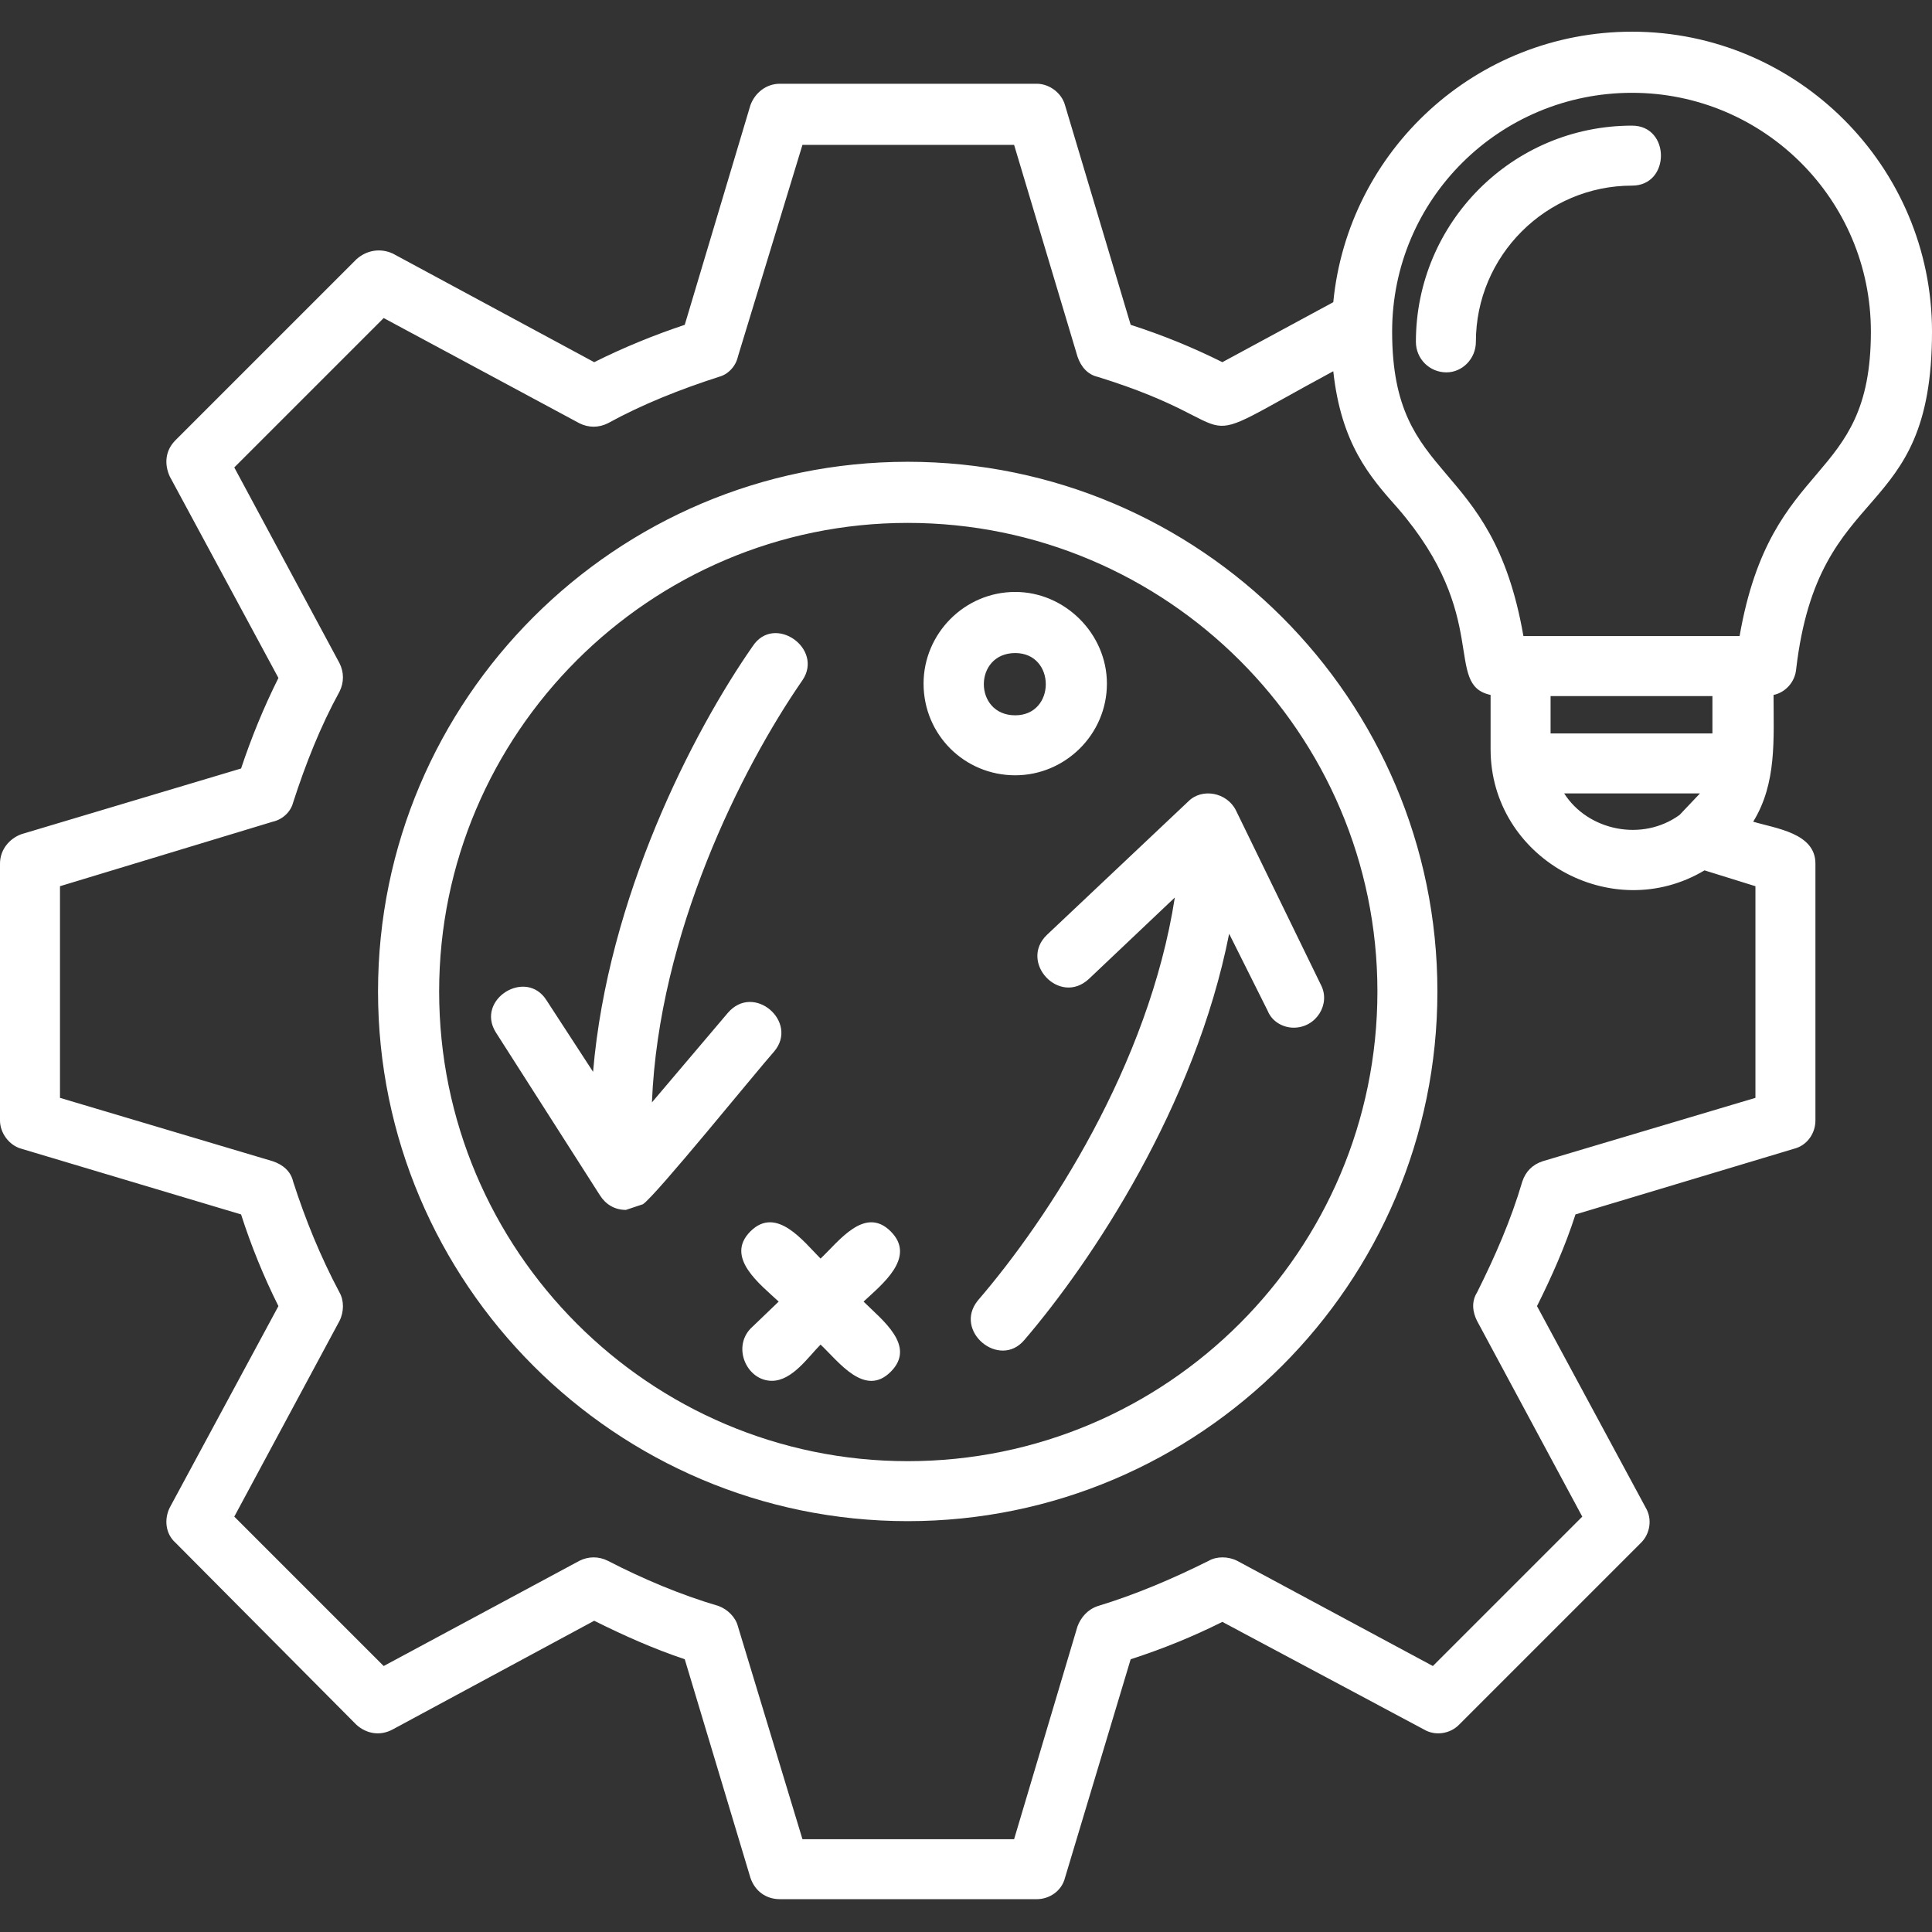 <svg xmlns="http://www.w3.org/2000/svg" xmlns:xlink="http://www.w3.org/1999/xlink" width="512" height="512" x="0" y="0" viewBox="0 0 1707 1707" style="enable-background:new 0 0 512 512" xml:space="preserve" fill-rule="evenodd" class=""><rect x="0" y="0" width="1707" height="1707" fill="#333333" stroke="none"/><g><path d="M1143 908c-9 0-19-5-23-15l-34-68c-30 152-121 289-181 359-22 26-63-8-41-35 62-72 151-208 174-356l-76 72c-26 24-62-15-37-39l125-118c12-12 34-8 42 8l75 154c9 17-4 38-24 38zm-227 770H689c-12 0-22-7-26-19l-58-193c-27-9-54-21-80-34l-178 96c-11 6-23 4-32-4l-160-161c-9-8-10-21-5-31l96-178c-13-26-24-53-33-81l-194-58c-11-3-19-14-19-25V763c0-12 8-22 19-26l194-58c9-27 20-54 33-80l-96-178c-5-11-4-23 5-32l160-160c9-8 21-10 32-5l178 96c26-13 53-24 80-33l58-194c4-11 14-19 26-19h227c11 0 22 8 25 19l58 194c28 9 55 20 81 33l98-53c13-134 126-239 264-239 146 0 265 119 265 265 0 172-100 128-120 298-1 12-10 21-20 23 0 39 3 78-18 112 20 6 55 10 55 37v227c0 11-7 22-19 25l-193 58c-9 28-21 55-34 81l96 178c6 10 4 23-4 31l-161 161c-8 8-21 10-31 4l-178-95c-26 13-53 24-81 33l-58 193c-3 12-14 19-25 19zm262-1350c-141 76-63 50-208 5-9-2-15-9-18-18l-56-187H709l-57 187c-2 9-9 16-17 18-34 11-67 24-98 41-8 4-17 4-25 0l-173-93-132 132 93 173c4 8 4 17 0 25-17 31-30 64-41 98-2 8-9 15-18 17L53 783v187l188 56c9 3 16 9 18 18 11 34 24 66 41 98 4 7 4 17 0 25l-93 173 132 132 173-93c8-4 17-4 25 0 31 16 64 30 98 40 8 3 15 10 17 18l57 188h187l56-188c3-8 9-15 18-18 33-10 66-24 98-40 7-4 17-4 25 0l173 93 132-132-93-173c-4-8-5-17 0-25 16-32 30-64 40-98 3-9 9-15 18-18l188-56V783l-45-14c-82 49-189-11-189-107v-48c-42-9 1-69-82-165-25-28-50-57-57-121zm306 392 18-19h-120c21 33 69 43 102 19zm-682 624c-258 0-468-210-468-468s210-468 468-468 468 210 468 468-210 468-468 468zm0-882c-228 0-414 186-414 414 0 229 186 415 414 415 229 0 415-186 415-415 0-228-186-414-415-414zm95 223c-45 0-81-36-81-81 0-44 36-81 81-81 44 0 81 37 81 81 0 45-37 81-81 81zm0-108c-37 0-37 55 0 55 36 0 36-55 0-55zm-215 643c-22 0-35-29-19-46l25-24c-16-15-48-39-25-62s47 9 62 24c16-15 39-47 62-24s-8 47-24 62c16 16 47 39 24 62s-46-9-62-24c-11 11-25 32-43 32zm831-605h-143v33h143zm-167-53h191c28-161 116-132 116-269 0-117-95-211-211-211-117 0-212 94-212 211 0 137 88 108 116 269zm-68-233c-15 0-27-12-27-27 0-105 85-191 191-191 34 0 34 53 0 53-76 0-138 62-138 138 0 15-12 27-26 27zm-725 740c-10 0-18-5-23-13l-92-144c-18-29 27-57 45-28l41 63c13-154 88-300 141-376 19-29 63 2 44 30-54 78-127 224-133 373l67-79c23-27 63 8 41 34-16 18-105 128-116 135z" fill="#ffffff" opacity="1" data-original="#000000"></path></g></svg>